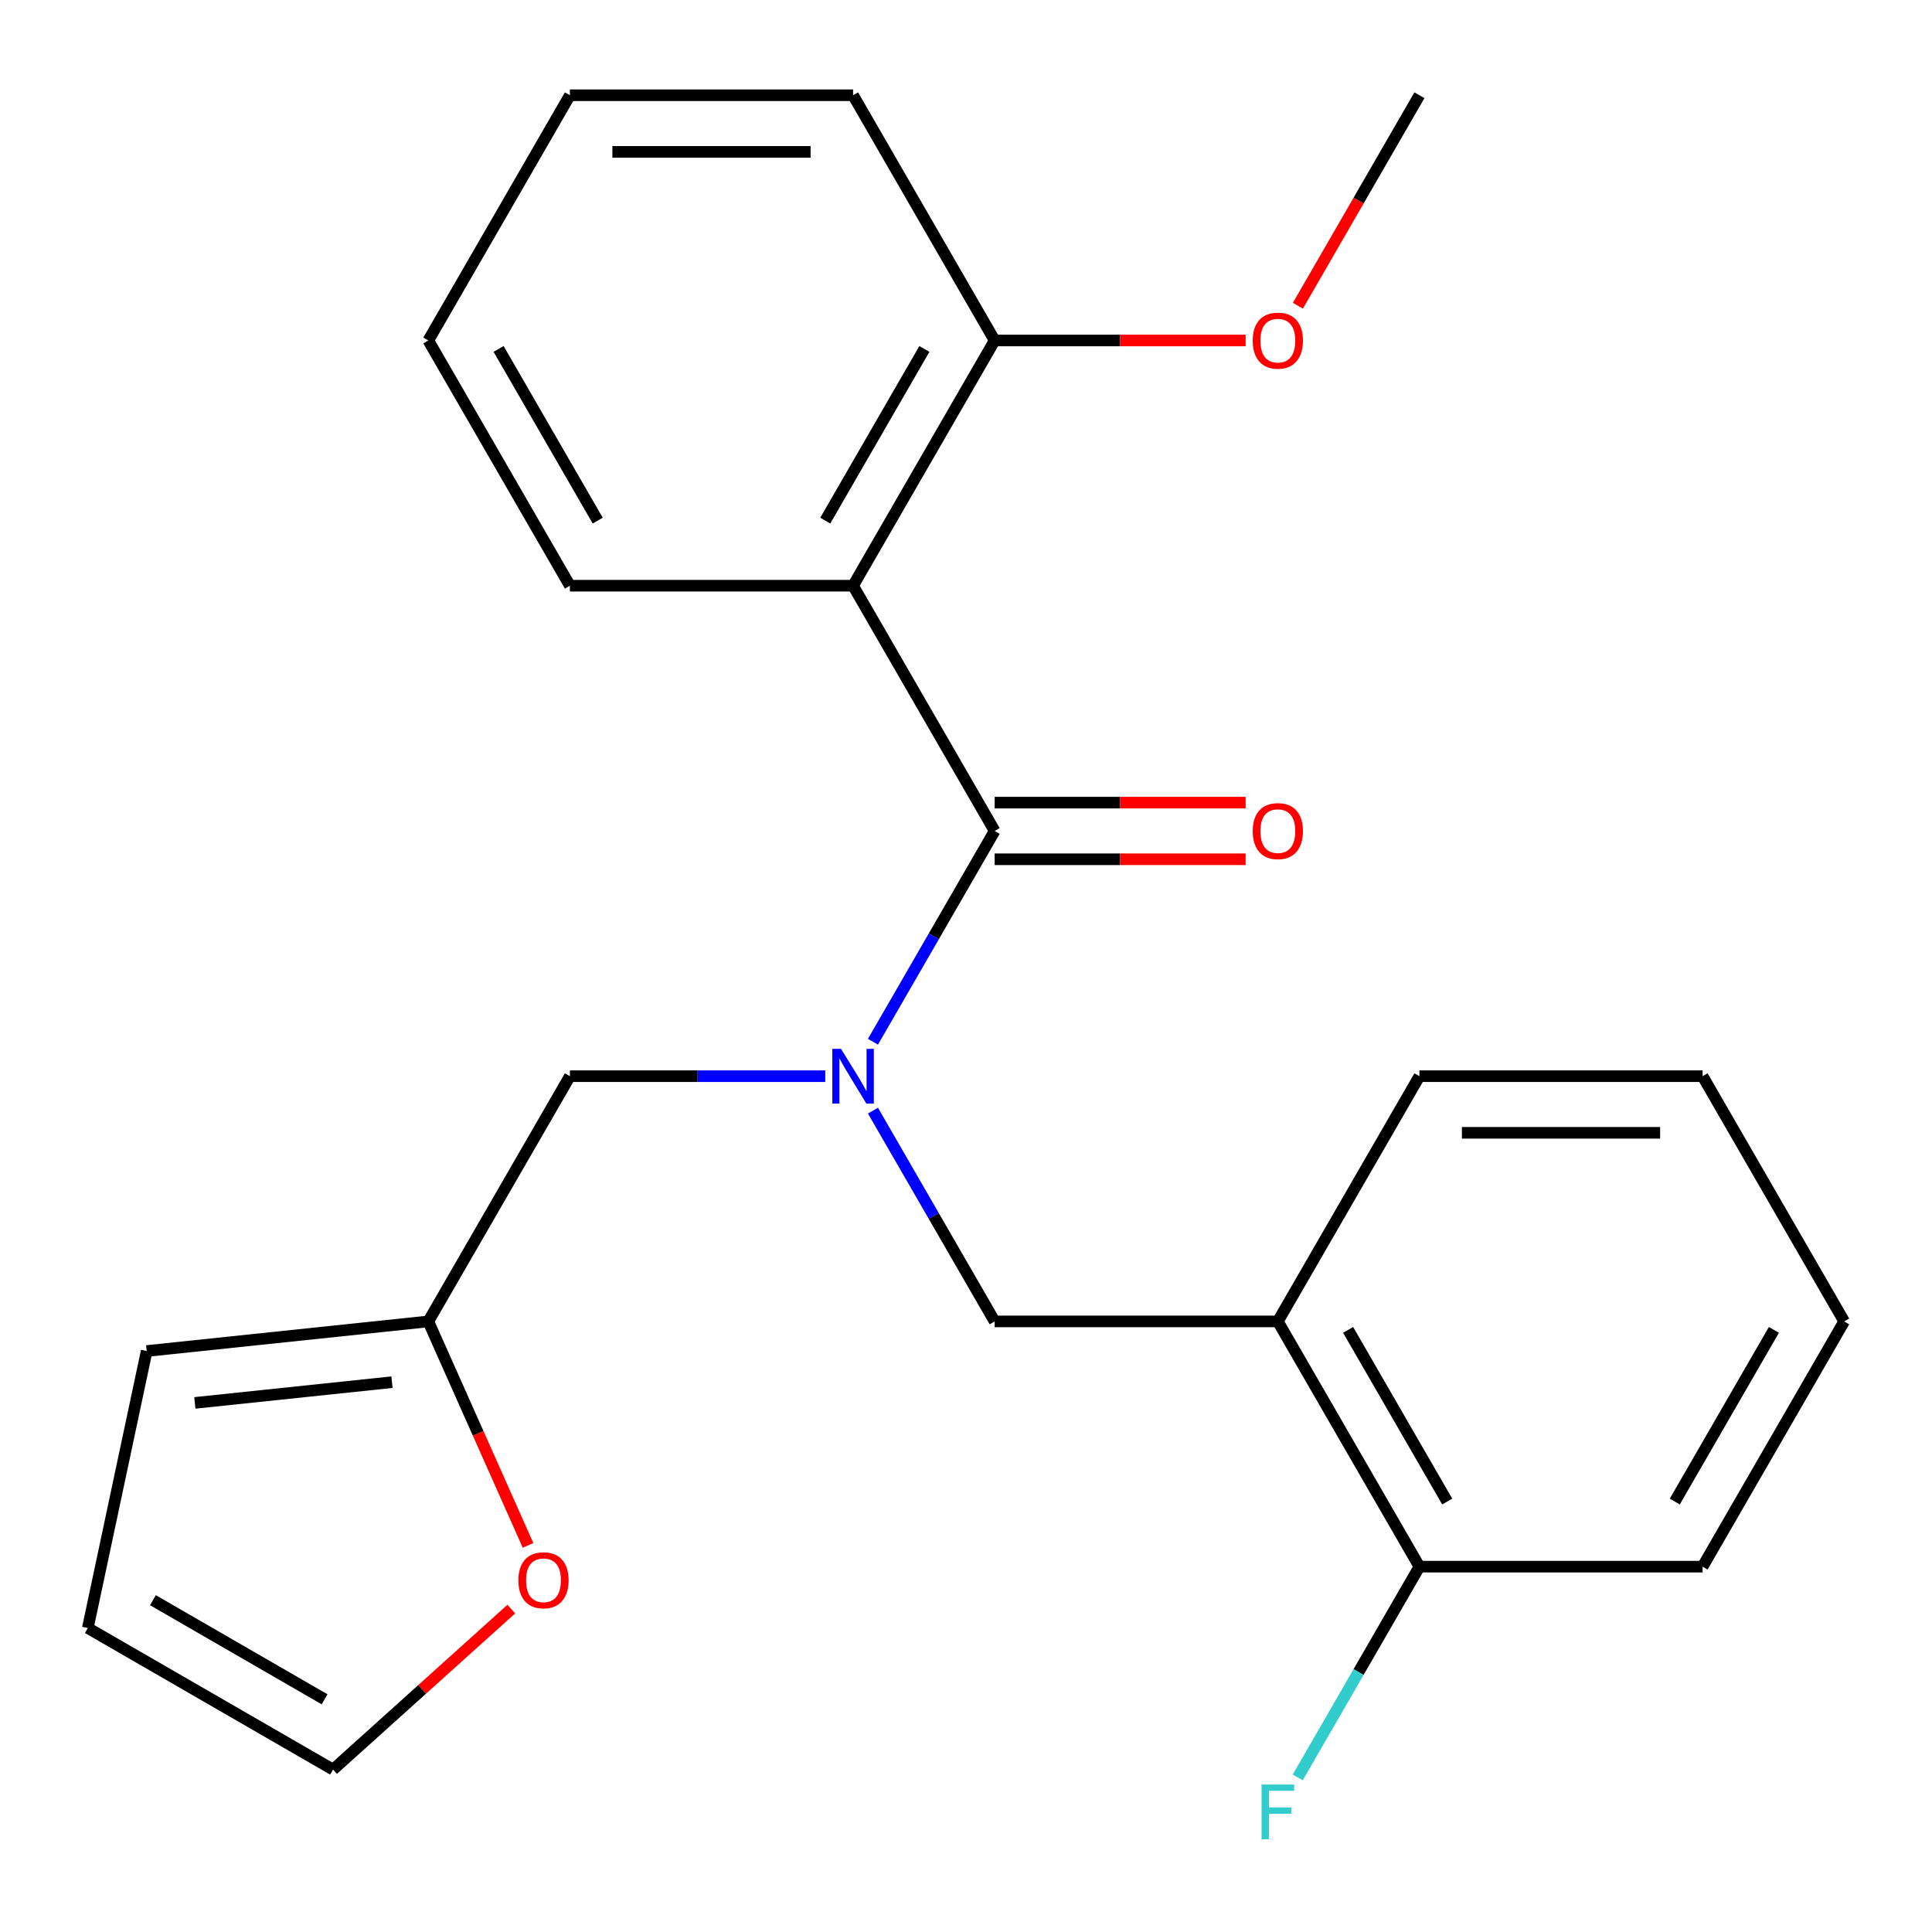 <?xml version='1.0' encoding='iso-8859-1'?>
<svg version='1.1' baseProfile='full'
              xmlns='http://www.w3.org/2000/svg'
                      xmlns:rdkit='http://www.rdkit.org/xml'
                      xmlns:xlink='http://www.w3.org/1999/xlink'
                  xml:space='preserve'
width='1000px' height='1000px' viewBox='0 0 1000 1000'>
<!-- END OF HEADER -->
<rect style='opacity:1.0;fill:#FFFFFF;stroke:none' width='1000' height='1000' x='0' y='0'> </rect>
<path class='bond-0' d='M 514.835,430.097 L 483.338,484.652' style='fill:none;fill-rule:evenodd;stroke:#000000;stroke-width:6px;stroke-linecap:butt;stroke-linejoin:miter;stroke-opacity:1' />
<path class='bond-0' d='M 483.338,484.652 L 451.841,539.206' style='fill:none;fill-rule:evenodd;stroke:#0000FF;stroke-width:6px;stroke-linecap:butt;stroke-linejoin:miter;stroke-opacity:1' />
<path class='bond-1' d='M 514.835,430.097 L 441.55,303.164' style='fill:none;fill-rule:evenodd;stroke:#000000;stroke-width:6px;stroke-linecap:butt;stroke-linejoin:miter;stroke-opacity:1' />
<path class='bond-8' d='M 514.835,444.754 L 579.788,444.754' style='fill:none;fill-rule:evenodd;stroke:#000000;stroke-width:6px;stroke-linecap:butt;stroke-linejoin:miter;stroke-opacity:1' />
<path class='bond-8' d='M 579.788,444.754 L 644.741,444.754' style='fill:none;fill-rule:evenodd;stroke:#FF0000;stroke-width:6px;stroke-linecap:butt;stroke-linejoin:miter;stroke-opacity:1' />
<path class='bond-8' d='M 514.835,415.44 L 579.788,415.44' style='fill:none;fill-rule:evenodd;stroke:#000000;stroke-width:6px;stroke-linecap:butt;stroke-linejoin:miter;stroke-opacity:1' />
<path class='bond-8' d='M 579.788,415.44 L 644.741,415.44' style='fill:none;fill-rule:evenodd;stroke:#FF0000;stroke-width:6px;stroke-linecap:butt;stroke-linejoin:miter;stroke-opacity:1' />
<path class='bond-2' d='M 451.841,574.855 L 483.338,629.409' style='fill:none;fill-rule:evenodd;stroke:#0000FF;stroke-width:6px;stroke-linecap:butt;stroke-linejoin:miter;stroke-opacity:1' />
<path class='bond-2' d='M 483.338,629.409 L 514.835,683.964' style='fill:none;fill-rule:evenodd;stroke:#000000;stroke-width:6px;stroke-linecap:butt;stroke-linejoin:miter;stroke-opacity:1' />
<path class='bond-5' d='M 427.146,557.03 L 361.063,557.03' style='fill:none;fill-rule:evenodd;stroke:#0000FF;stroke-width:6px;stroke-linecap:butt;stroke-linejoin:miter;stroke-opacity:1' />
<path class='bond-5' d='M 361.063,557.03 L 294.98,557.03' style='fill:none;fill-rule:evenodd;stroke:#000000;stroke-width:6px;stroke-linecap:butt;stroke-linejoin:miter;stroke-opacity:1' />
<path class='bond-6' d='M 441.55,303.164 L 514.835,176.23' style='fill:none;fill-rule:evenodd;stroke:#000000;stroke-width:6px;stroke-linecap:butt;stroke-linejoin:miter;stroke-opacity:1' />
<path class='bond-6' d='M 427.156,269.467 L 478.456,180.613' style='fill:none;fill-rule:evenodd;stroke:#000000;stroke-width:6px;stroke-linecap:butt;stroke-linejoin:miter;stroke-opacity:1' />
<path class='bond-14' d='M 441.55,303.164 L 294.98,303.164' style='fill:none;fill-rule:evenodd;stroke:#000000;stroke-width:6px;stroke-linecap:butt;stroke-linejoin:miter;stroke-opacity:1' />
<path class='bond-3' d='M 514.835,683.964 L 661.405,683.964' style='fill:none;fill-rule:evenodd;stroke:#000000;stroke-width:6px;stroke-linecap:butt;stroke-linejoin:miter;stroke-opacity:1' />
<path class='bond-9' d='M 661.405,683.964 L 734.69,810.897' style='fill:none;fill-rule:evenodd;stroke:#000000;stroke-width:6px;stroke-linecap:butt;stroke-linejoin:miter;stroke-opacity:1' />
<path class='bond-9' d='M 697.785,688.347 L 749.084,777.2' style='fill:none;fill-rule:evenodd;stroke:#000000;stroke-width:6px;stroke-linecap:butt;stroke-linejoin:miter;stroke-opacity:1' />
<path class='bond-16' d='M 661.405,683.964 L 734.69,557.03' style='fill:none;fill-rule:evenodd;stroke:#000000;stroke-width:6px;stroke-linecap:butt;stroke-linejoin:miter;stroke-opacity:1' />
<path class='bond-4' d='M 221.695,683.964 L 294.98,557.03' style='fill:none;fill-rule:evenodd;stroke:#000000;stroke-width:6px;stroke-linecap:butt;stroke-linejoin:miter;stroke-opacity:1' />
<path class='bond-7' d='M 221.695,683.964 L 247.499,741.921' style='fill:none;fill-rule:evenodd;stroke:#000000;stroke-width:6px;stroke-linecap:butt;stroke-linejoin:miter;stroke-opacity:1' />
<path class='bond-7' d='M 247.499,741.921 L 273.304,799.878' style='fill:none;fill-rule:evenodd;stroke:#FF0000;stroke-width:6px;stroke-linecap:butt;stroke-linejoin:miter;stroke-opacity:1' />
<path class='bond-10' d='M 221.695,683.964 L 75.928,699.284' style='fill:none;fill-rule:evenodd;stroke:#000000;stroke-width:6px;stroke-linecap:butt;stroke-linejoin:miter;stroke-opacity:1' />
<path class='bond-10' d='M 202.894,715.415 L 100.857,726.14' style='fill:none;fill-rule:evenodd;stroke:#000000;stroke-width:6px;stroke-linecap:butt;stroke-linejoin:miter;stroke-opacity:1' />
<path class='bond-15' d='M 514.835,176.23 L 579.788,176.23' style='fill:none;fill-rule:evenodd;stroke:#000000;stroke-width:6px;stroke-linecap:butt;stroke-linejoin:miter;stroke-opacity:1' />
<path class='bond-15' d='M 579.788,176.23 L 644.741,176.23' style='fill:none;fill-rule:evenodd;stroke:#FF0000;stroke-width:6px;stroke-linecap:butt;stroke-linejoin:miter;stroke-opacity:1' />
<path class='bond-17' d='M 514.835,176.23 L 441.55,49.297' style='fill:none;fill-rule:evenodd;stroke:#000000;stroke-width:6px;stroke-linecap:butt;stroke-linejoin:miter;stroke-opacity:1' />
<path class='bond-11' d='M 264.646,832.867 L 218.517,874.402' style='fill:none;fill-rule:evenodd;stroke:#FF0000;stroke-width:6px;stroke-linecap:butt;stroke-linejoin:miter;stroke-opacity:1' />
<path class='bond-11' d='M 218.517,874.402 L 172.388,915.937' style='fill:none;fill-rule:evenodd;stroke:#000000;stroke-width:6px;stroke-linecap:butt;stroke-linejoin:miter;stroke-opacity:1' />
<path class='bond-13' d='M 734.69,810.897 L 703.193,865.452' style='fill:none;fill-rule:evenodd;stroke:#000000;stroke-width:6px;stroke-linecap:butt;stroke-linejoin:miter;stroke-opacity:1' />
<path class='bond-13' d='M 703.193,865.452 L 671.696,920.006' style='fill:none;fill-rule:evenodd;stroke:#33CCCC;stroke-width:6px;stroke-linecap:butt;stroke-linejoin:miter;stroke-opacity:1' />
<path class='bond-18' d='M 734.69,810.897 L 881.26,810.897' style='fill:none;fill-rule:evenodd;stroke:#000000;stroke-width:6px;stroke-linecap:butt;stroke-linejoin:miter;stroke-opacity:1' />
<path class='bond-12' d='M 75.928,699.284 L 45.455,842.652' style='fill:none;fill-rule:evenodd;stroke:#000000;stroke-width:6px;stroke-linecap:butt;stroke-linejoin:miter;stroke-opacity:1' />
<path class='bond-25' d='M 172.388,915.937 L 45.455,842.652' style='fill:none;fill-rule:evenodd;stroke:#000000;stroke-width:6px;stroke-linecap:butt;stroke-linejoin:miter;stroke-opacity:1' />
<path class='bond-25' d='M 168.005,879.557 L 79.152,828.258' style='fill:none;fill-rule:evenodd;stroke:#000000;stroke-width:6px;stroke-linecap:butt;stroke-linejoin:miter;stroke-opacity:1' />
<path class='bond-20' d='M 294.98,303.164 L 221.695,176.23' style='fill:none;fill-rule:evenodd;stroke:#000000;stroke-width:6px;stroke-linecap:butt;stroke-linejoin:miter;stroke-opacity:1' />
<path class='bond-20' d='M 309.374,269.467 L 258.075,180.613' style='fill:none;fill-rule:evenodd;stroke:#000000;stroke-width:6px;stroke-linecap:butt;stroke-linejoin:miter;stroke-opacity:1' />
<path class='bond-19' d='M 671.789,158.246 L 703.239,103.771' style='fill:none;fill-rule:evenodd;stroke:#FF0000;stroke-width:6px;stroke-linecap:butt;stroke-linejoin:miter;stroke-opacity:1' />
<path class='bond-19' d='M 703.239,103.771 L 734.69,49.297' style='fill:none;fill-rule:evenodd;stroke:#000000;stroke-width:6px;stroke-linecap:butt;stroke-linejoin:miter;stroke-opacity:1' />
<path class='bond-21' d='M 734.69,557.03 L 881.26,557.03' style='fill:none;fill-rule:evenodd;stroke:#000000;stroke-width:6px;stroke-linecap:butt;stroke-linejoin:miter;stroke-opacity:1' />
<path class='bond-21' d='M 756.676,586.344 L 859.275,586.344' style='fill:none;fill-rule:evenodd;stroke:#000000;stroke-width:6px;stroke-linecap:butt;stroke-linejoin:miter;stroke-opacity:1' />
<path class='bond-24' d='M 441.55,49.297 L 294.98,49.297' style='fill:none;fill-rule:evenodd;stroke:#000000;stroke-width:6px;stroke-linecap:butt;stroke-linejoin:miter;stroke-opacity:1' />
<path class='bond-24' d='M 419.565,78.611 L 316.966,78.611' style='fill:none;fill-rule:evenodd;stroke:#000000;stroke-width:6px;stroke-linecap:butt;stroke-linejoin:miter;stroke-opacity:1' />
<path class='bond-26' d='M 881.26,810.897 L 954.545,683.964' style='fill:none;fill-rule:evenodd;stroke:#000000;stroke-width:6px;stroke-linecap:butt;stroke-linejoin:miter;stroke-opacity:1' />
<path class='bond-26' d='M 866.867,777.2 L 918.166,688.347' style='fill:none;fill-rule:evenodd;stroke:#000000;stroke-width:6px;stroke-linecap:butt;stroke-linejoin:miter;stroke-opacity:1' />
<path class='bond-23' d='M 221.695,176.23 L 294.98,49.297' style='fill:none;fill-rule:evenodd;stroke:#000000;stroke-width:6px;stroke-linecap:butt;stroke-linejoin:miter;stroke-opacity:1' />
<path class='bond-22' d='M 881.26,557.03 L 954.545,683.964' style='fill:none;fill-rule:evenodd;stroke:#000000;stroke-width:6px;stroke-linecap:butt;stroke-linejoin:miter;stroke-opacity:1' />
<path  class='atom-1' d='M 435.29 542.87
L 444.57 557.87
Q 445.49 559.35, 446.97 562.03
Q 448.45 564.71, 448.53 564.87
L 448.53 542.87
L 452.29 542.87
L 452.29 571.19
L 448.41 571.19
L 438.45 554.79
Q 437.29 552.87, 436.05 550.67
Q 434.85 548.47, 434.49 547.79
L 434.49 571.19
L 430.81 571.19
L 430.81 542.87
L 435.29 542.87
' fill='#0000FF'/>
<path  class='atom-8' d='M 268.311 817.942
Q 268.311 811.142, 271.671 807.342
Q 275.031 803.542, 281.311 803.542
Q 287.591 803.542, 290.951 807.342
Q 294.311 811.142, 294.311 817.942
Q 294.311 824.822, 290.911 828.742
Q 287.511 832.622, 281.311 832.622
Q 275.071 832.622, 271.671 828.742
Q 268.311 824.862, 268.311 817.942
M 281.311 829.422
Q 285.631 829.422, 287.951 826.542
Q 290.311 823.622, 290.311 817.942
Q 290.311 812.382, 287.951 809.582
Q 285.631 806.742, 281.311 806.742
Q 276.991 806.742, 274.631 809.542
Q 272.311 812.342, 272.311 817.942
Q 272.311 823.662, 274.631 826.542
Q 276.991 829.422, 281.311 829.422
' fill='#FF0000'/>
<path  class='atom-9' d='M 648.405 430.177
Q 648.405 423.377, 651.765 419.577
Q 655.125 415.777, 661.405 415.777
Q 667.685 415.777, 671.045 419.577
Q 674.405 423.377, 674.405 430.177
Q 674.405 437.057, 671.005 440.977
Q 667.605 444.857, 661.405 444.857
Q 655.165 444.857, 651.765 440.977
Q 648.405 437.097, 648.405 430.177
M 661.405 441.657
Q 665.725 441.657, 668.045 438.777
Q 670.405 435.857, 670.405 430.177
Q 670.405 424.617, 668.045 421.817
Q 665.725 418.977, 661.405 418.977
Q 657.085 418.977, 654.725 421.777
Q 652.405 424.577, 652.405 430.177
Q 652.405 435.897, 654.725 438.777
Q 657.085 441.657, 661.405 441.657
' fill='#FF0000'/>
<path  class='atom-14' d='M 652.985 923.67
L 669.825 923.67
L 669.825 926.91
L 656.785 926.91
L 656.785 935.51
L 668.385 935.51
L 668.385 938.79
L 656.785 938.79
L 656.785 951.99
L 652.985 951.99
L 652.985 923.67
' fill='#33CCCC'/>
<path  class='atom-16' d='M 648.405 176.31
Q 648.405 169.51, 651.765 165.71
Q 655.125 161.91, 661.405 161.91
Q 667.685 161.91, 671.045 165.71
Q 674.405 169.51, 674.405 176.31
Q 674.405 183.19, 671.005 187.11
Q 667.605 190.99, 661.405 190.99
Q 655.165 190.99, 651.765 187.11
Q 648.405 183.23, 648.405 176.31
M 661.405 187.79
Q 665.725 187.79, 668.045 184.91
Q 670.405 181.99, 670.405 176.31
Q 670.405 170.75, 668.045 167.95
Q 665.725 165.11, 661.405 165.11
Q 657.085 165.11, 654.725 167.91
Q 652.405 170.71, 652.405 176.31
Q 652.405 182.03, 654.725 184.91
Q 657.085 187.79, 661.405 187.79
' fill='#FF0000'/>
</svg>
